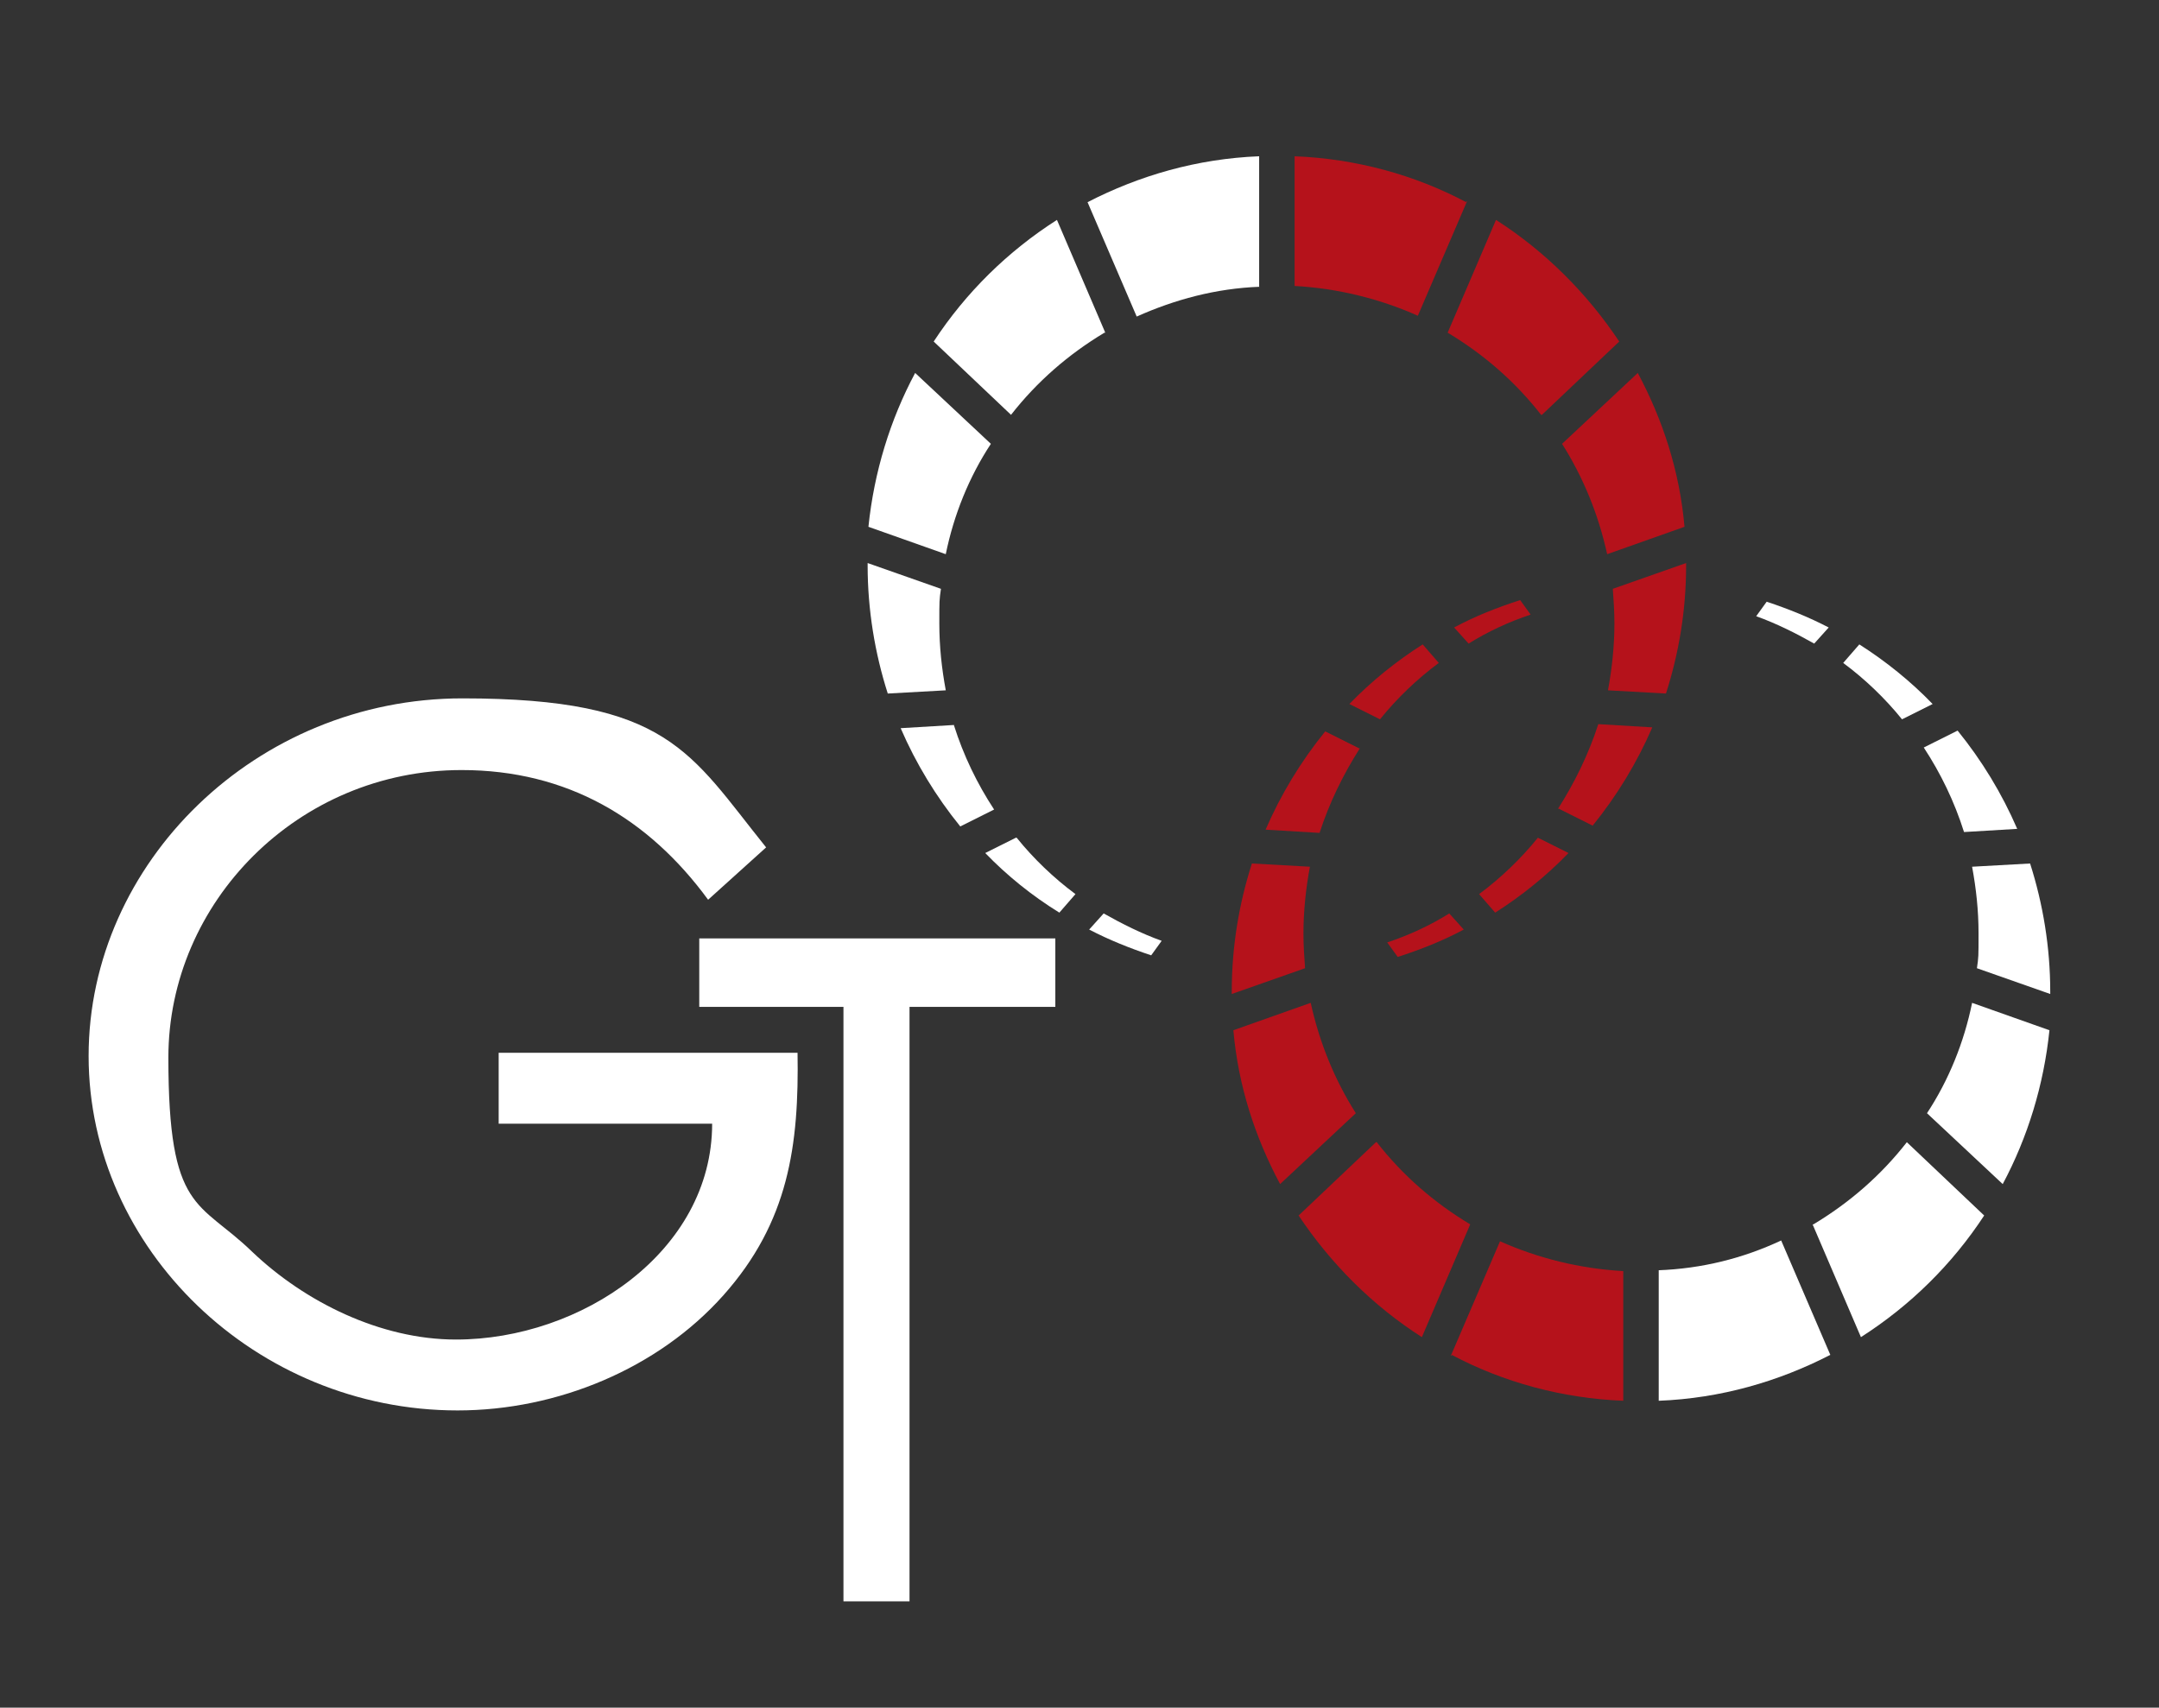 <svg xmlns="http://www.w3.org/2000/svg" xmlns:xlink="http://www.w3.org/1999/xlink" id="Layer_1" viewBox="0 0 268 212"><rect x="0" y="0" width="268" height="212" fill="#333333" stroke="none"/><defs><style>      .st0 {        fill: #b5121b;      }      .st1 {        fill: url(#radial-gradient);        fill-opacity: 0;      }      .st2 {        fill: #fff;      }    </style><radialGradient id="radial-gradient" cx="178.5" cy="-25035.3" fx="178.5" fy="-25035.3" r="46.5" gradientTransform="translate(0 -2319.8) scale(1 -.1)" gradientUnits="userSpaceOnUse"><stop offset="0" stop-color="#636467"></stop><stop offset="1" stop-color="#231f20" stop-opacity="0"></stop></radialGradient></defs><path class="st2" d="M99,130.6c.2,11.6-1.1,21.1-9.2,30.2-8.1,9.1-20.6,14.3-33,14.3-25,0-45.8-20-45.8-44s20.8-44.4,46.4-44.4,28.2,6.7,37.7,18.5l-7.2,6.5c-7.4-10.1-17.5-16.1-30.6-16.1-20.3,0-36.4,16.4-36.4,35.7s3.8,17.7,10.4,24.1c6.5,6.2,15.9,10.9,25.3,10.9,15.5,0,31.8-10.9,31.8-26.8h-26.5v-8.8h37.1,0Z"></path><path class="st2" d="M113,198.8h-8.3v-73.8h-17.9v-8.5h44.2v8.5h-18.1v73.8h0Z"></path><g><g><g><path class="st0" d="M161.8,115.9c0-2.8.3-5.6.8-8.3l-7.2-.4c-1.6,5-2.5,10.3-2.5,15.9s0,.2,0,.3l9.1-3.2c-.1-1.4-.2-2.8-.2-4.3h0Z"></path><path class="st0" d="M178.6,82.3l-2-2.3c-3.3,2.1-6.4,4.6-9.1,7.4l3.8,1.9c2.1-2.6,4.6-5,7.3-7Z"></path><path class="st2" d="M225,152l6,14c6.1-3.9,11.3-9,15.3-15.1l-9.6-9.1c-3.2,4.1-7.1,7.5-11.6,10.2h0Z"></path><path class="st2" d="M252,107.2l-7.2.4c.5,2.7.8,5.4.8,8.3s0,2.9-.2,4.3l9.1,3.2v-.3c0-5.5-.9-10.9-2.5-15.9h0Z"></path><path class="st0" d="M170.8,141.8l-9.6,9.1c4,6,9.2,11.2,15.3,15.1l6-14c-4.5-2.7-8.4-6.1-11.6-10.2h0Z"></path><path class="st2" d="M236.1,89.3l3.8-1.9c-2.7-2.8-5.8-5.3-9.1-7.4l-2,2.3c2.7,2,5.2,4.4,7.3,7Z"></path><path class="st0" d="M168.7,92.9l-4.2-2.1c-3,3.7-5.5,7.8-7.4,12.2l6.7.4c1.2-3.7,2.9-7.2,5-10.5h-.1Z"></path><path class="st2" d="M239.2,138.2l9.4,8.8c3.1-5.8,5.1-12.3,5.8-19.1l-9.6-3.4c-1,4.9-2.9,9.6-5.6,13.7h0Z"></path><path class="st0" d="M180.5,77.9l1.8,2c2.4-1.5,5-2.7,7.7-3.6l-1.3-1.8c-2.8.9-5.6,2-8.2,3.4Z"></path><path class="st2" d="M225.2,79.9l1.8-2c-2.5-1.3-5-2.3-7.7-3.2l-1.3,1.8c2.5.9,4.9,2.1,7.2,3.4Z"></path><path class="st2" d="M205.9,157.8v16.1c7.7-.3,14.9-2.4,21.3-5.7l-6.1-14.2c-4.7,2.2-9.8,3.5-15.3,3.7h.1Z"></path><path class="st0" d="M180.2,168.2c6.4,3.4,13.7,5.4,21.3,5.7v-16.1c-5.4-.3-10.6-1.6-15.3-3.7l-6.1,14.2h.1Z"></path><path class="st0" d="M162.7,124.5l-9.6,3.4c.6,6.9,2.7,13.3,5.8,19.1l9.4-8.8c-2.6-4.1-4.5-8.7-5.6-13.7h0Z"></path><path class="st2" d="M243.7,103.3l6.7-.4c-1.9-4.4-4.4-8.5-7.4-12.2l-4.2,2.1c2.1,3.2,3.8,6.7,5,10.5h-.1Z"></path></g><g><path class="st0" d="M200.4,77.4c0,2.8-.3,5.6-.8,8.3l7.2.4c1.6-5,2.5-10.3,2.5-15.9s0-.2,0-.3l-9.1,3.2c.1,1.4.2,2.8.2,4.3h0Z"></path><path class="st0" d="M183.6,111l2,2.3c3.3-2.1,6.4-4.6,9.1-7.4l-3.8-1.9c-2.1,2.6-4.6,5-7.3,7Z"></path><path class="st2" d="M137.2,41.3l-6-14c-6.1,3.9-11.3,9-15.3,15.1l9.6,9.1c3.2-4.1,7.1-7.5,11.6-10.2h0Z"></path><path class="st2" d="M110.2,86.1l7.2-.4c-.5-2.7-.8-5.4-.8-8.3s0-2.9.2-4.3l-9.1-3.2v.3c0,5.5.9,10.9,2.5,15.9Z"></path><path class="st0" d="M191.4,51.5l9.6-9.1c-4-6-9.2-11.2-15.3-15.1l-6,14c4.5,2.7,8.4,6.1,11.6,10.2h0Z"></path><path class="st2" d="M126.1,104l-3.8,1.9c2.7,2.8,5.8,5.3,9.2,7.4l2-2.3c-2.7-2-5.2-4.4-7.3-7h0Z"></path><path class="st0" d="M193.5,100.4l4.2,2.1c3-3.7,5.5-7.8,7.4-12.2l-6.7-.4c-1.2,3.7-2.9,7.2-5,10.5h.1Z"></path><path class="st2" d="M123,55.1l-9.4-8.8c-3.1,5.8-5.1,12.3-5.8,19.1l9.6,3.4c1-4.9,2.9-9.6,5.6-13.7Z"></path><path class="st0" d="M181.7,115.4l-1.8-2c-2.4,1.5-5,2.7-7.7,3.6l1.3,1.8c2.8-.9,5.6-2,8.2-3.4Z"></path><path class="st2" d="M137,113.4l-1.8,2c2.5,1.3,5,2.3,7.7,3.2l1.3-1.8c-2.5-.9-4.9-2.1-7.2-3.4Z"></path><path class="st2" d="M156.3,35.5v-16.1c-7.7.3-14.9,2.4-21.3,5.7l6.1,14.2c4.7-2.1,9.8-3.5,15.3-3.7h-.1Z"></path><path class="st0" d="M182,25.1c-6.4-3.4-13.7-5.4-21.3-5.7v16.1c5.4.3,10.6,1.6,15.3,3.7l6.1-14.2h-.1Z"></path><path class="st0" d="M199.5,68.8l9.6-3.4c-.6-6.9-2.7-13.3-5.8-19.1l-9.4,8.8c2.6,4.1,4.5,8.7,5.6,13.7h0Z"></path><path class="st2" d="M118.5,90l-6.7.4c1.9,4.4,4.4,8.5,7.4,12.2l4.2-2.1c-2.1-3.2-3.8-6.7-5-10.5h0Z"></path></g></g><path class="st1" d="M225,196.7c0,3.7-20.8,6.7-46.5,6.7s-46.5-3-46.5-6.7,20.8-6.7,46.5-6.7,46.5,3,46.5,6.7Z"></path></g></svg>
